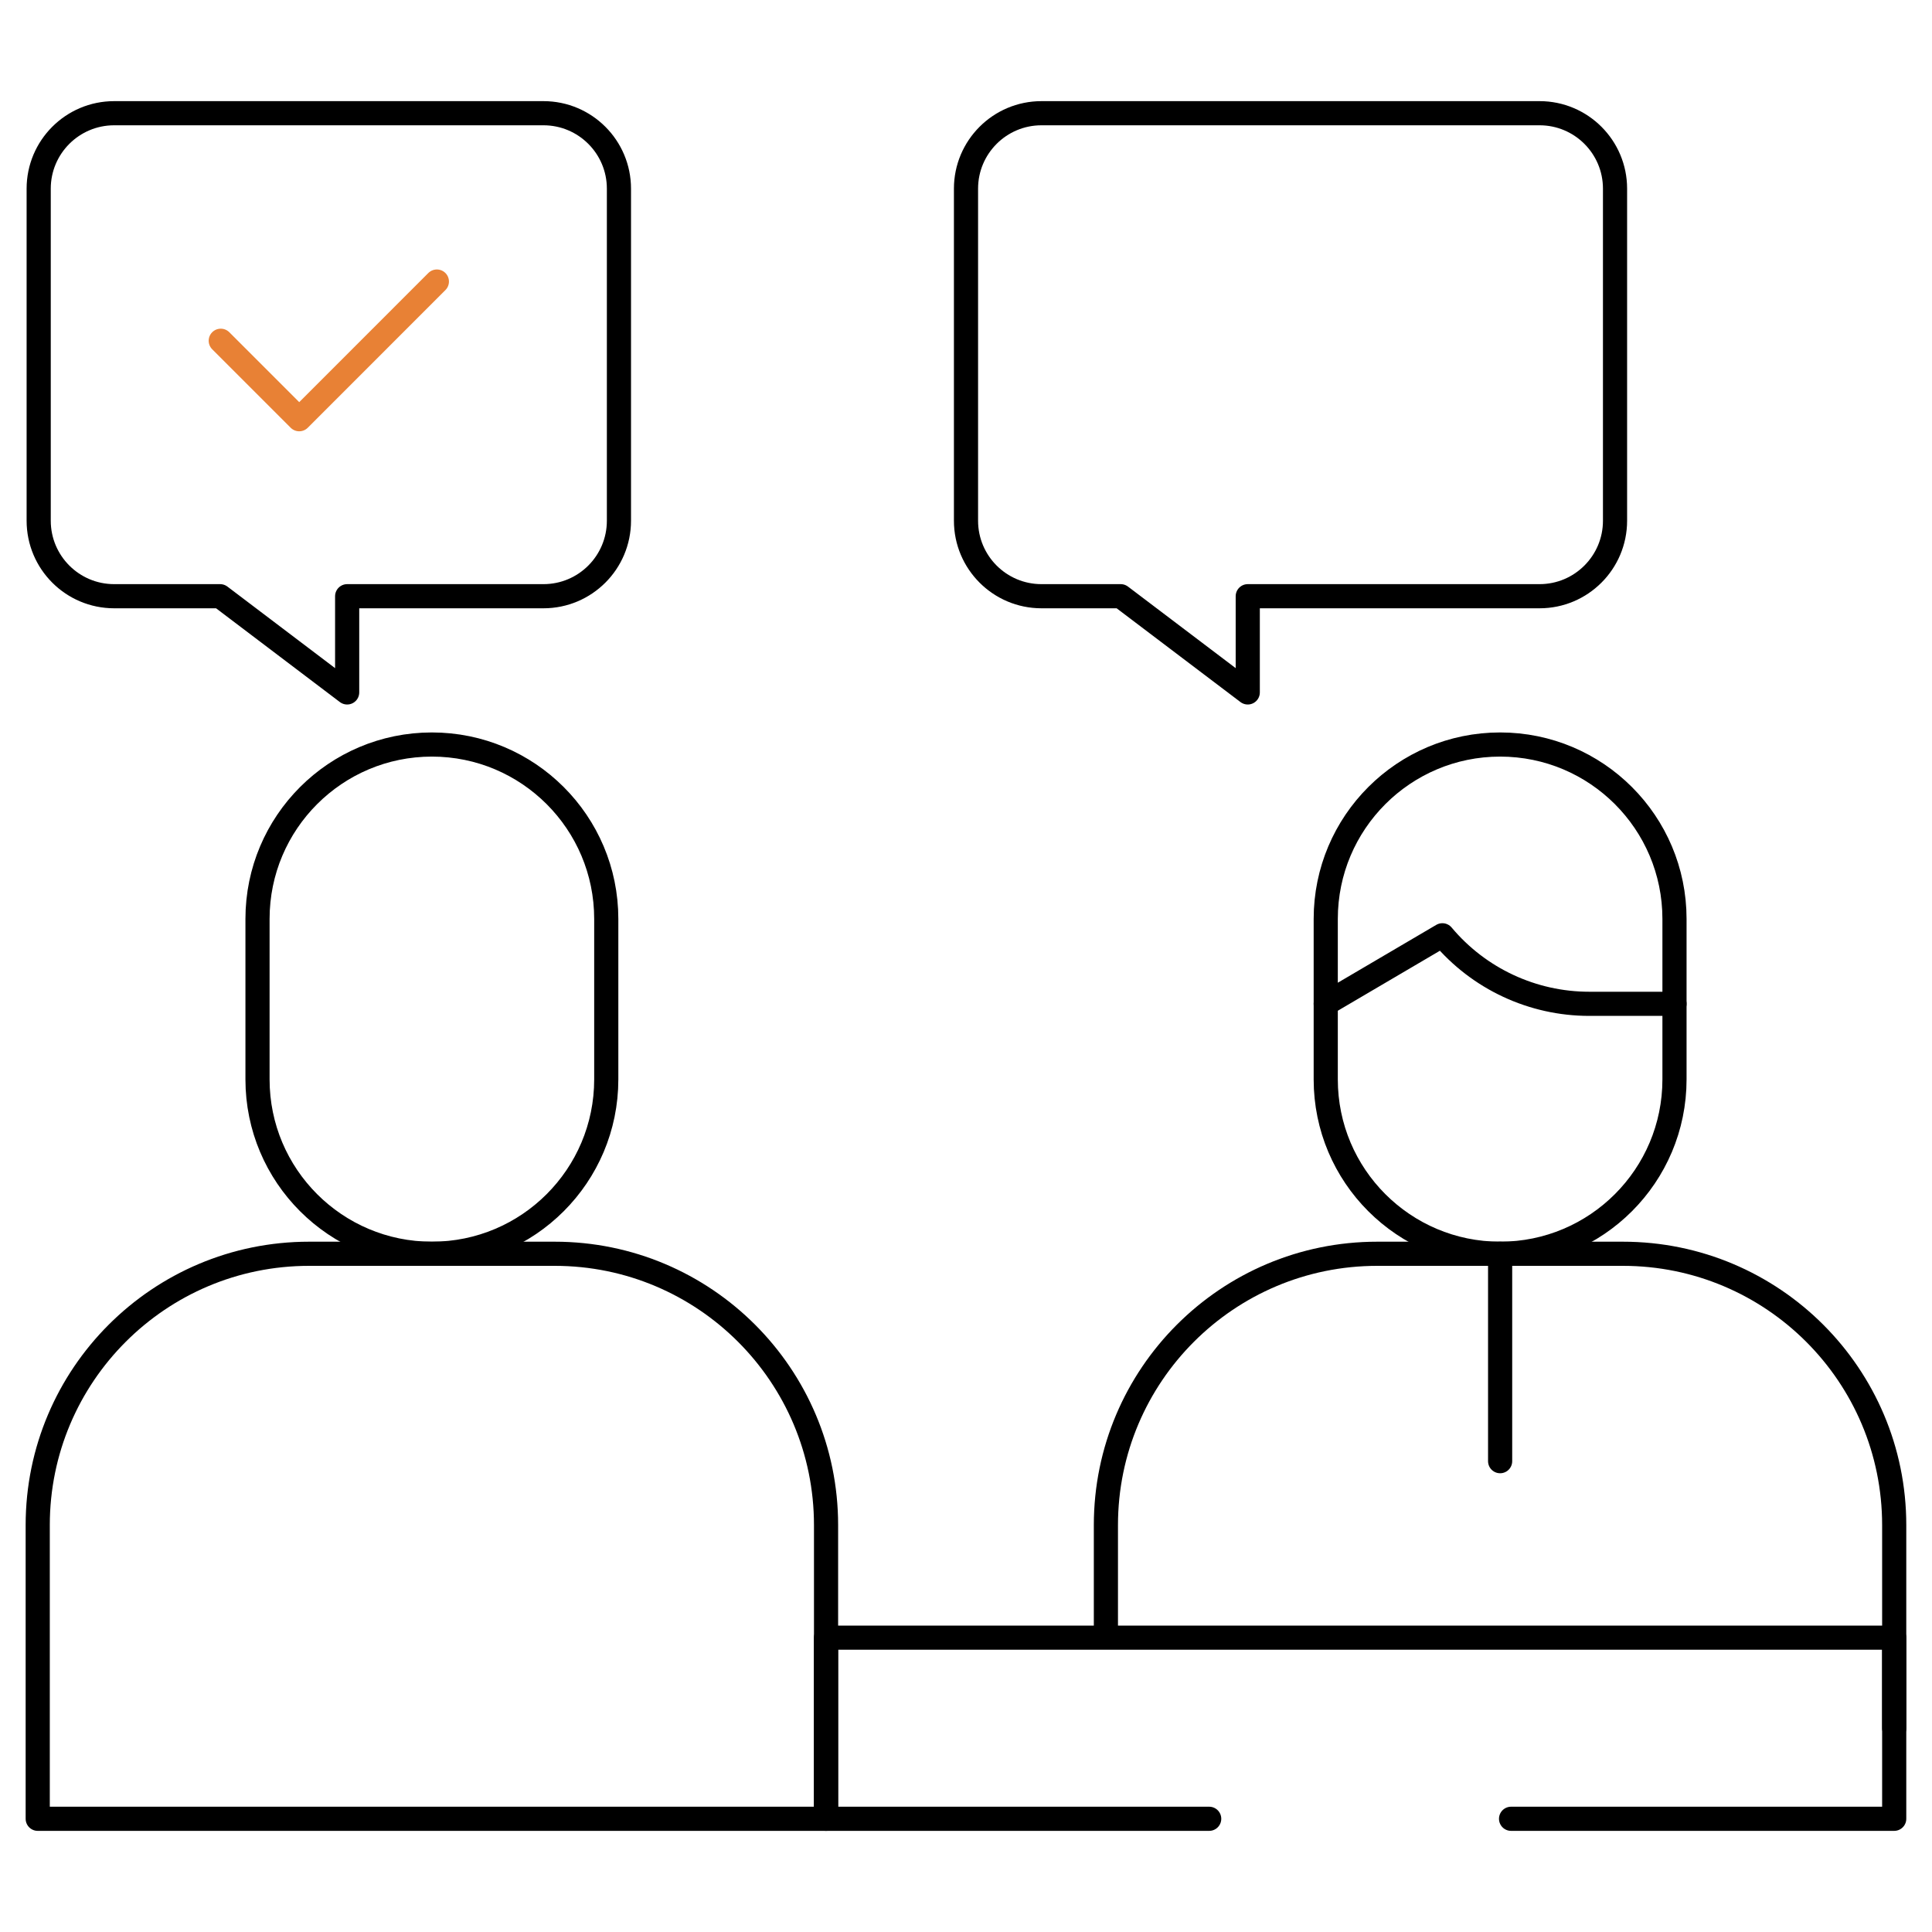 <svg width="80" height="80" viewBox="0 0 80 80" fill="none" xmlns="http://www.w3.org/2000/svg">
<mask id="mask0_193_2014" style="mask-type:luminance" maskUnits="userSpaceOnUse" x="0" y="0" width="80" height="80">
<path d="M0 0H80V80H0V0Z" fill="white"/>
</mask>
<g mask="url(#mask0_193_2014)">
<path d="M54.896 41.566V44.696C54.896 48.683 58.129 51.916 62.117 51.916C66.104 51.916 69.337 48.683 69.337 44.696V41.566" stroke="black" stroke-miterlimit="10" stroke-linecap="round" stroke-linejoin="round"/>
<path d="M62.117 30.829C66.104 30.829 69.337 34.062 69.337 38.05V41.566H65.807C63.46 41.566 61.233 40.527 59.726 38.728L54.896 41.566V38.05C54.896 34.062 58.129 30.829 62.117 30.829Z" stroke="black" stroke-miterlimit="10" stroke-linecap="round" stroke-linejoin="round"/>
<path d="M62.117 51.916V60.504" stroke="black" stroke-miterlimit="10" stroke-linecap="round" stroke-linejoin="round"/>
<path d="M10.663 38.05V44.696C10.663 48.683 13.896 51.916 17.884 51.916C21.871 51.916 25.104 48.683 25.104 44.696V38.05C25.104 34.062 21.871 30.829 17.884 30.829C13.896 30.829 10.663 34.062 10.663 38.05Z" stroke="black" stroke-miterlimit="10" stroke-linecap="round" stroke-linejoin="round"/>
<path d="M45.793 67.409V63.152C45.793 56.947 50.824 51.916 57.029 51.916H67.199C73.405 51.916 78.435 56.947 78.435 63.152V71.563" stroke="black" stroke-miterlimit="10" stroke-linecap="round" stroke-linejoin="round"/>
<path d="M12.799 51.916H22.969C29.174 51.916 34.205 56.947 34.205 63.152V75.312H1.562V63.152C1.562 56.947 6.593 51.916 12.799 51.916Z" stroke="black" stroke-miterlimit="10" stroke-linecap="round" stroke-linejoin="round"/>
<path d="M50.07 75.312H34.205V67.812H78.435V75.312H62.57" stroke="black" stroke-miterlimit="10" stroke-linecap="round" stroke-linejoin="round"/>
<path d="M43.125 4.688H63.75C65.476 4.688 66.875 6.087 66.875 7.812V21.562C66.875 23.288 65.476 24.688 63.75 24.688H51.667V28.672L46.406 24.688H43.125C41.399 24.688 40 23.288 40 21.562V7.812C40 6.087 41.399 4.688 43.125 4.688Z" stroke="black" stroke-miterlimit="10" stroke-linecap="round" stroke-linejoin="round"/>
<path d="M18.09 11.658L12.39 17.359L9.141 14.11" stroke="#E88135" stroke-miterlimit="10" stroke-linecap="round" stroke-linejoin="round"/>
<path d="M4.727 4.688H22.504C24.23 4.688 25.629 6.087 25.629 7.812V21.562C25.629 23.288 24.23 24.688 22.504 24.688H14.375V28.672L9.115 24.688H4.727C3.001 24.688 1.602 23.288 1.602 21.562V7.812C1.602 6.087 3.001 4.688 4.727 4.688Z" stroke="black" stroke-miterlimit="10" stroke-linecap="round" stroke-linejoin="round"/>
</g>
</svg>

